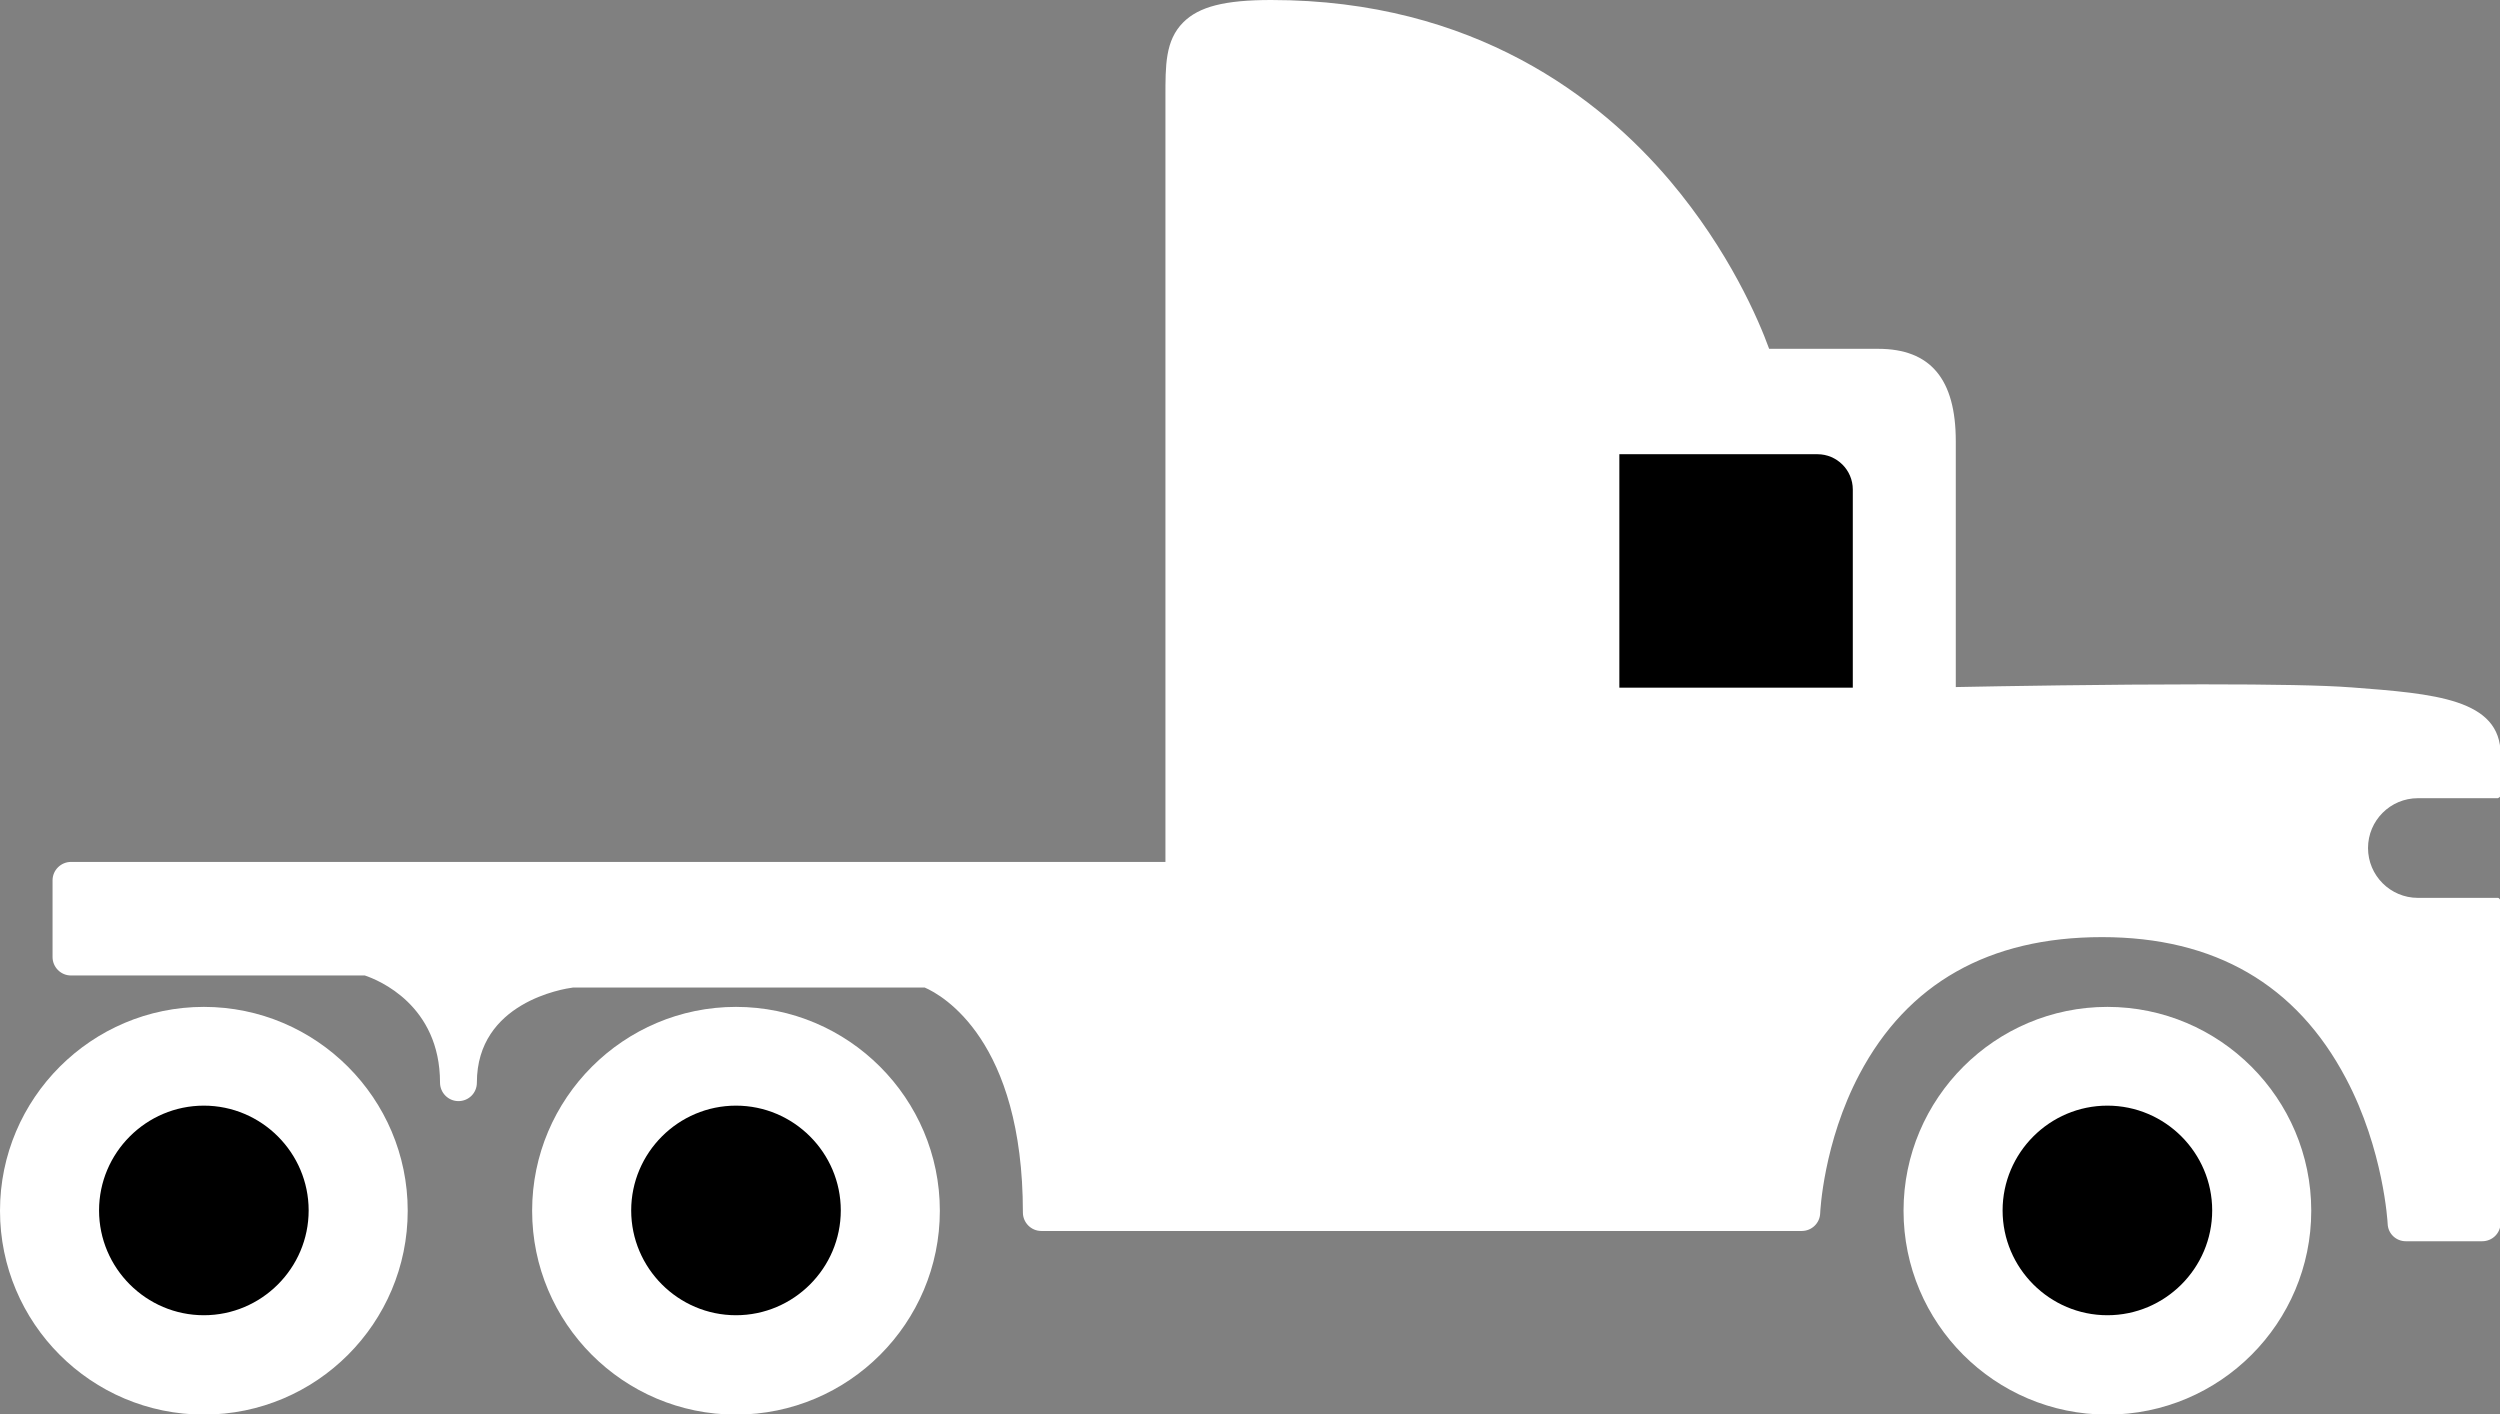 <?xml version="1.0" encoding="UTF-8"?> <svg xmlns="http://www.w3.org/2000/svg" id="Layer_1" viewBox="0 0 82.78 46.83"><rect x="0" y="0" width="82.78" height="46.83" fill="#808080" stroke="none"/><rect x="52.64" y="14.23" width="9.42" height="9.42"></rect><path d="M6.75,33.34c-3.72,0-6.75,3.03-6.75,6.75s3.02,6.75,6.75,6.75,6.75-3.03,6.75-6.75-3.03-6.75-6.75-6.75Z" style="fill:#fff;"></path><path d="M77.84,22.76c-.9-.07-2.56-.1-4.92-.1-3.12,0-6.68.06-8.16.09v-8.14c0-2.06-.84-3.06-2.57-3.06h-3.61c-.34-.94-1.32-3.24-3.28-5.56-2.31-2.73-6.48-5.99-13.21-5.99-1.54,0-2.39.22-2.91.74-.6.6-.59,1.43-.59,2.47,0,.13,0,.26,0,.4v24.93H2.35c-.33,0-.61.27-.61.61v2.54c0,.33.27.61.61.61h9.73c.45.15,2.49.98,2.49,3.55,0,.33.27.61.61.61s.61-.27.61-.61c0-2.66,2.87-3.11,3.18-3.15h11.65c.58.25,3.25,1.74,3.25,7.45,0,.33.27.61.61.61h25.18c.33,0,.6-.26.61-.59,0-.02.1-2.33,1.3-4.6,1.59-3.01,4.29-4.54,8.03-4.54s6.44,1.57,8.08,4.68c1.25,2.36,1.38,4.79,1.38,4.81.01.33.28.58.6.58h2.53c.34,0,.61-.27.61-.61v-10.67s-.04-.09-.09-.09h-2.65c-.91,0-1.65-.74-1.65-1.65s.74-1.65,1.65-1.65h2.65s.09-.04.09-.09v-1.36c0-1.84-2.18-2.01-4.95-2.22h0ZM61.35,16.21v6.56h-7.73v-7.73h6.56c.64,0,1.17.52,1.17,1.17h0Z" style="fill:#fff;"></path><path d="M6.75,36.61c-1.91,0-3.47,1.56-3.47,3.47s1.56,3.47,3.47,3.47,3.47-1.56,3.47-3.47-1.56-3.47-3.47-3.47Z"></path><path d="M24.37,33.34c-3.72,0-6.75,3.03-6.75,6.75s3.02,6.75,6.75,6.75,6.75-3.03,6.75-6.75-3.03-6.75-6.75-6.75Z" style="fill:#fff;"></path><path d="M24.37,36.61c-1.91,0-3.47,1.56-3.47,3.47s1.56,3.47,3.47,3.47,3.47-1.56,3.47-3.47-1.56-3.47-3.47-3.47Z"></path><path d="M69.78,33.34c-3.72,0-6.75,3.03-6.75,6.75s3.02,6.75,6.75,6.75,6.75-3.03,6.75-6.75-3.03-6.75-6.75-6.75Z" style="fill:#fff;"></path><path d="M69.78,36.61c-1.91,0-3.47,1.56-3.47,3.47s1.56,3.47,3.47,3.47,3.47-1.56,3.47-3.47-1.56-3.47-3.47-3.47Z"></path></svg> 